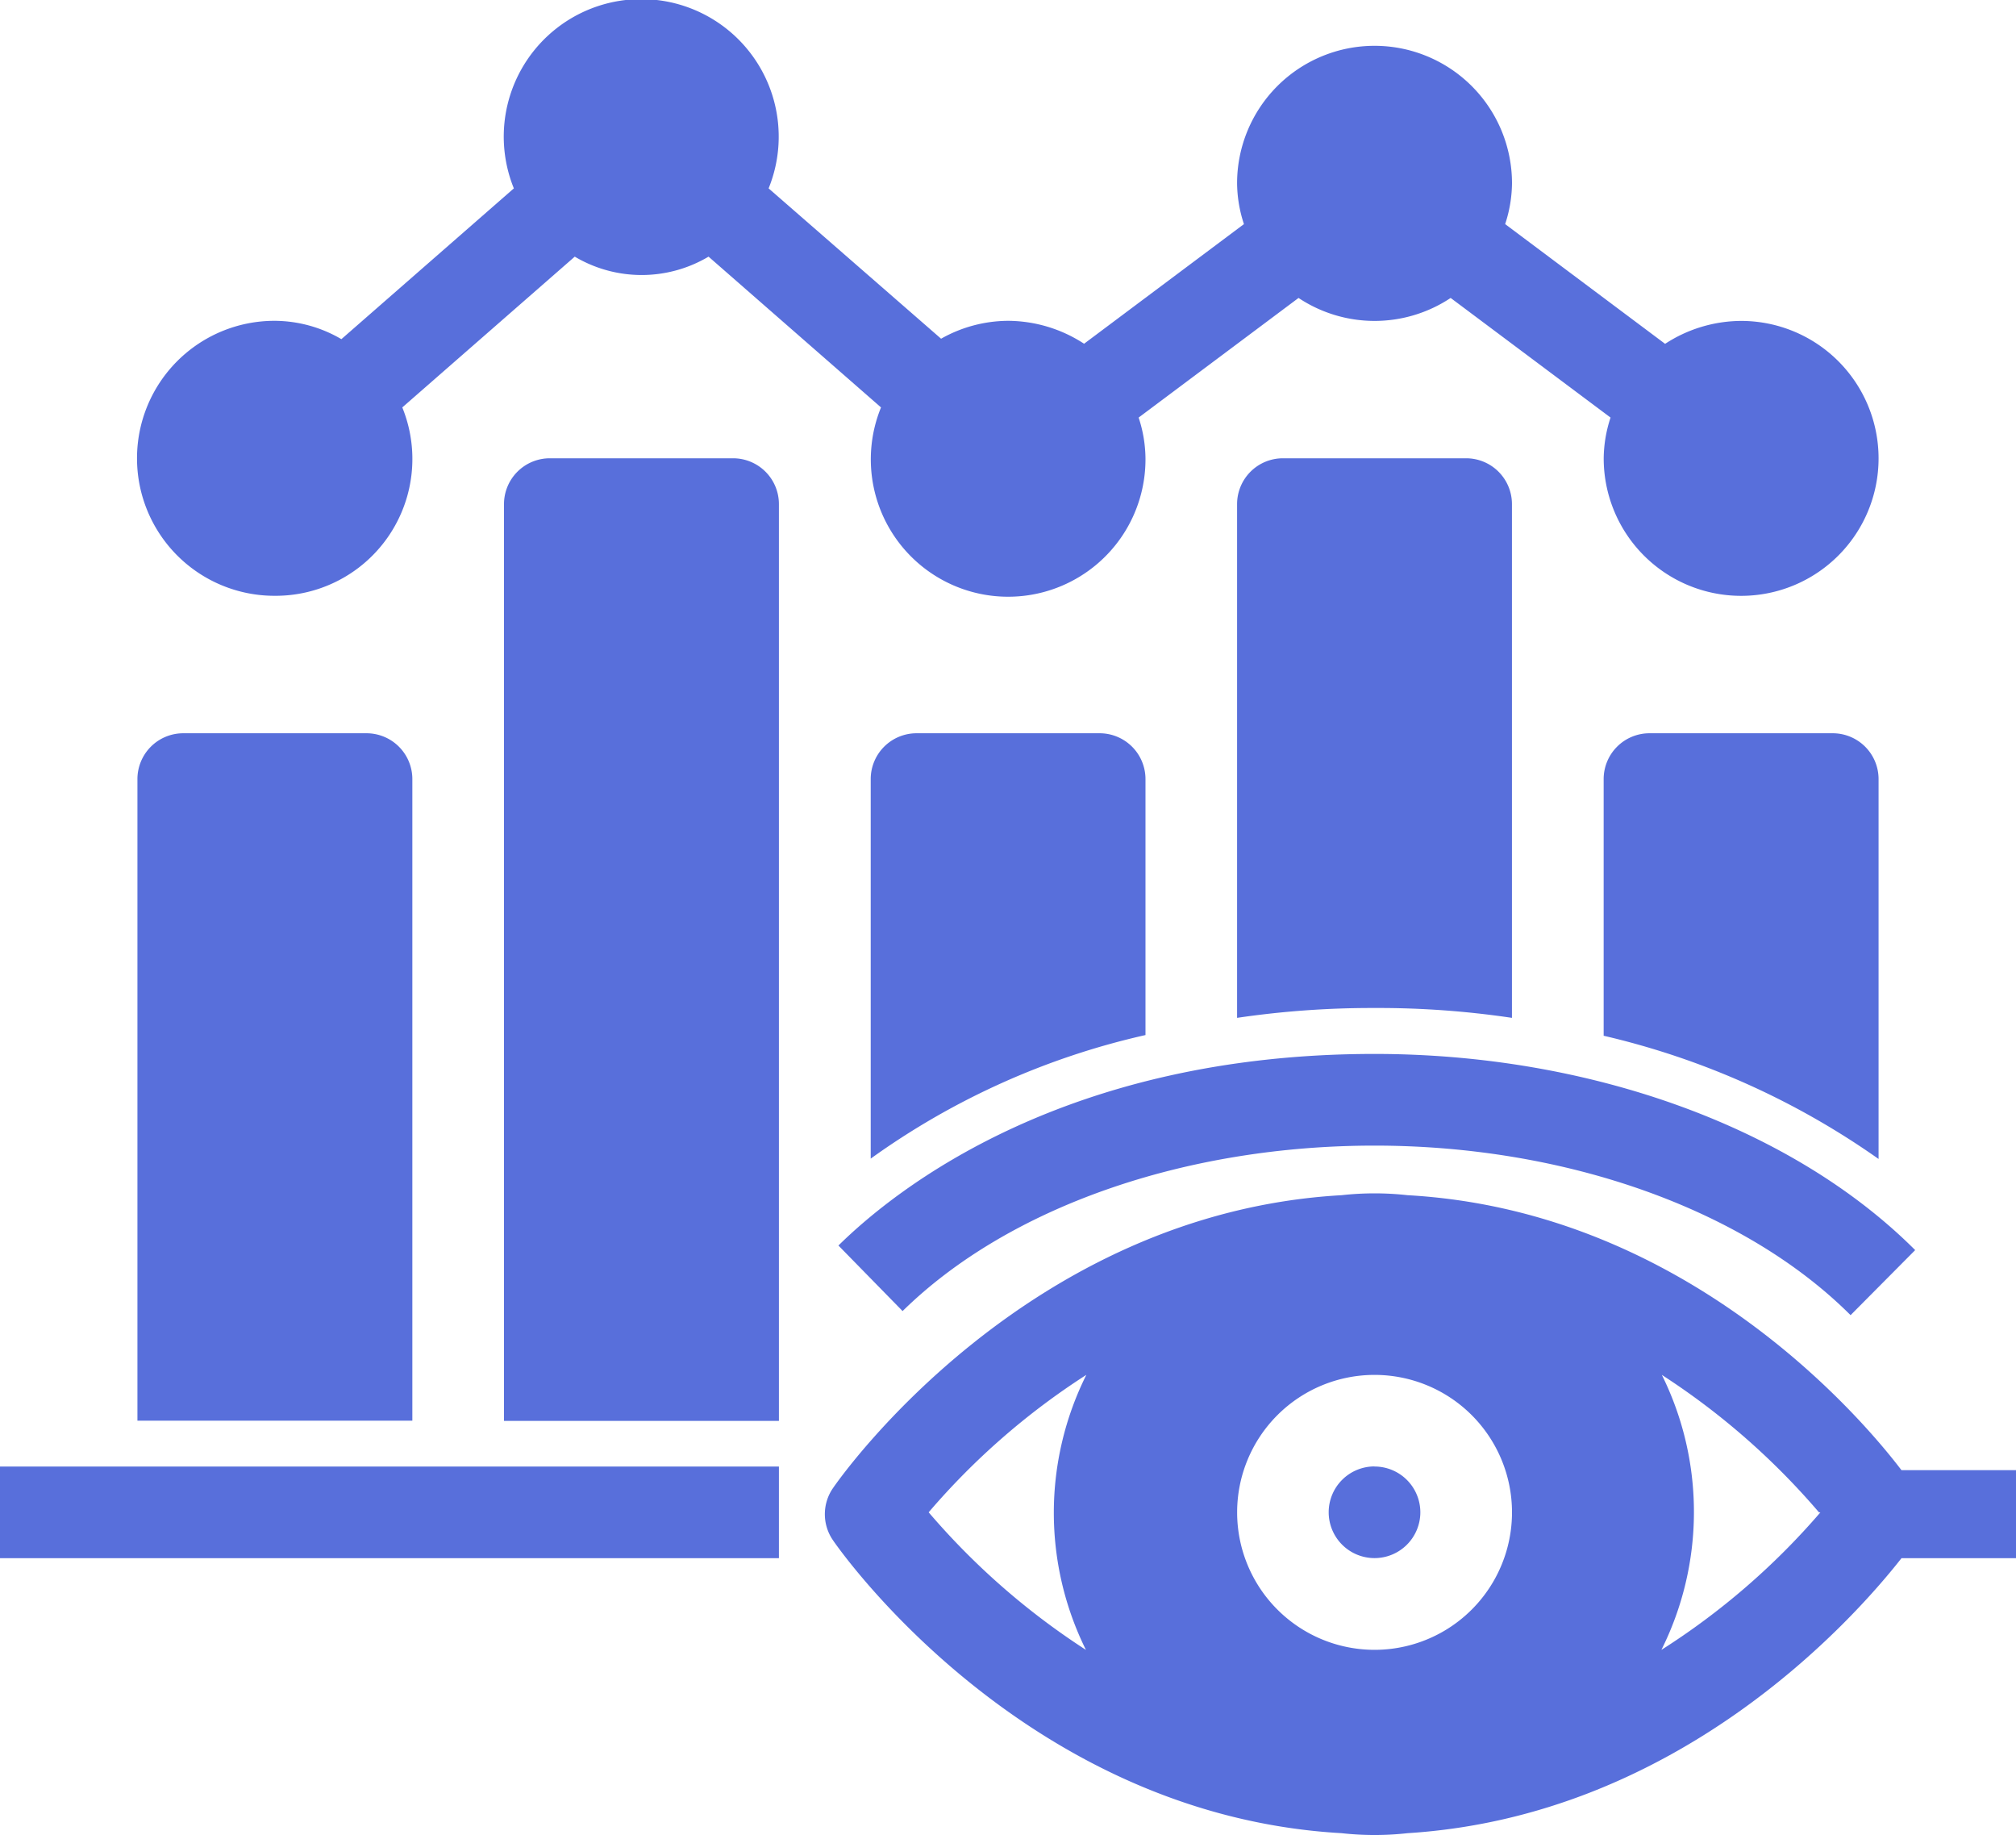 <svg xmlns="http://www.w3.org/2000/svg" width="40.912" height="37.23" viewBox="0 0 40.912 37.23">
  <path id="_28_Data_Monitoring_Charting_Application_Data_Analysis_Progress_Chart_Statistical_Graphic" data-name="28 Data Monitoring, Charting Application, Data Analysis, Progress Chart, Statistical Graphic" d="M17.807,14.228v18.6H12.228v-18.6a.93.93,0,0,1,.93-.93h3.719A.93.93,0,0,1,17.807,14.228Zm-7.439,5.579a.93.93,0,0,0-.93-.93H5.719a.93.93,0,0,0-.93.93V32.824h5.579Zm13.947-.93H20.6a.93.93,0,0,0-.93.93v7.7A15.314,15.314,0,0,1,25.246,25V19.807A.93.93,0,0,0,24.316,18.877Zm14.877,0H35.474a.93.93,0,0,0-.93.93v5.207a15.928,15.928,0,0,1,5.579,2.5V19.807A.93.93,0,0,0,39.193,18.877Zm-6.509,5.783V14.228a.93.93,0,0,0-.93-.93H28.035a.93.93,0,0,0-.93.93V24.651a18.764,18.764,0,0,1,2.789-.2,18.411,18.411,0,0,1,2.789.2ZM42.912,35.614H40.588c-1.014,1.292-4.556,5.235-10.023,5.579a6.044,6.044,0,0,1-1.339,0c-6.4-.363-10.163-5.709-10.321-5.942a.93.93,0,0,1,0-1.06c.158-.232,3.924-5.579,10.321-5.942a6.044,6.044,0,0,1,1.339,0c5.467.307,9.01,4.249,10.023,5.579h2.325Zm-10.228-.93a2.789,2.789,0,1,0-2.789,2.789A2.789,2.789,0,0,0,32.684,34.684Zm-8.647,2.789a6.263,6.263,0,0,1,.009-5.579,14.542,14.542,0,0,0-3.2,2.789A14.682,14.682,0,0,0,24.037,37.474Zm14.877-2.789a14.682,14.682,0,0,0-3.189-2.789,6.263,6.263,0,0,1-.009,5.579,14.542,14.542,0,0,0,3.226-2.789ZM2,35.614H17.807v-1.86H2ZM7.579,16.088a2.776,2.776,0,0,0,2.585-3.822l3.5-3.059a2.659,2.659,0,0,0,2.715,0l3.5,3.059A2.787,2.787,0,1,0,25.246,13.3a2.706,2.706,0,0,0-.139-.828l3.245-2.427a2.789,2.789,0,0,0,3.087,0l3.245,2.427a2.706,2.706,0,0,0-.139.828,2.789,2.789,0,1,0,2.789-2.789,2.845,2.845,0,0,0-1.543.465L32.545,8.547a2.706,2.706,0,0,0,.139-.828,2.789,2.789,0,1,0-5.579,0,2.706,2.706,0,0,0,.139.828L24,10.974a2.845,2.845,0,0,0-1.544-.465,2.789,2.789,0,0,0-1.358.363l-3.5-3.05a2.79,2.79,0,1,0-5.17,0l-3.5,3.059a2.7,2.7,0,0,0-1.358-.372,2.789,2.789,0,1,0,0,5.579ZM20.317,30.6c2.139-2.1,5.709-3.357,9.577-3.357s7.5,1.283,9.661,3.44l1.311-1.32c-2.492-2.492-6.6-3.98-10.972-3.98-6.258,0-9.689,2.715-10.879,3.887Zm9.577,3.152a.93.93,0,1,0,.93.93A.93.93,0,0,0,29.895,33.754Z" transform="translate(-2 -4)" fill="#586fdb"/>
</svg>
